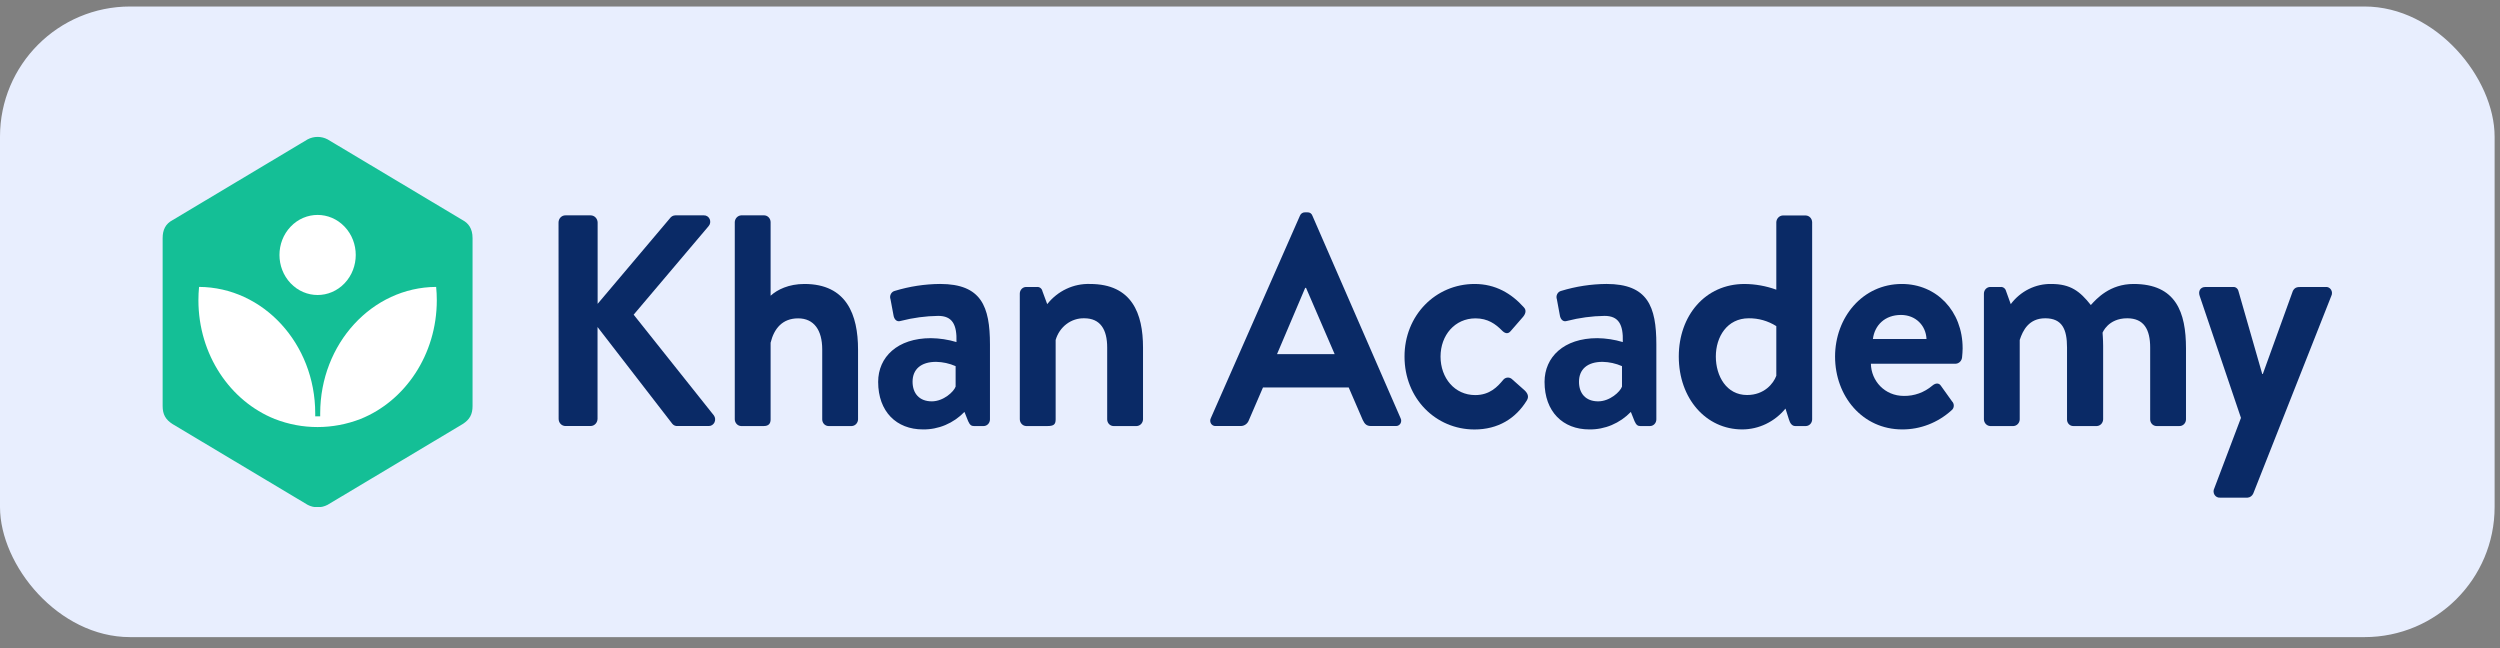 <?xml version="1.0" encoding="UTF-8"?> <svg xmlns="http://www.w3.org/2000/svg" width="189" height="49" viewBox="0 0 189 49" fill="none"><rect x="0" y="0" width="189" height="49" fill="#808080" stroke="none"/><rect y="0.492" width="188.593" height="47.674" rx="9.837" fill="#E8EEFE"></rect><g clip-path="url(#clip0_4910_4509)"><path d="M13.05 16.639C12.513 16.923 12.296 17.378 12.296 18.001V30.699C12.296 31.322 12.513 31.721 13.05 32.062L23.257 38.165C23.491 38.287 23.749 38.351 24.011 38.351C24.272 38.351 24.53 38.287 24.764 38.165L34.972 32.062C35.512 31.721 35.725 31.322 35.725 30.699V18.001C35.725 17.265 35.399 16.866 34.972 16.639L24.764 10.536C24.53 10.413 24.272 10.35 24.011 10.35C23.749 10.35 23.491 10.413 23.257 10.536L13.05 16.639Z" fill="#14BF96"></path><path d="M32.973 21.69C28.129 21.716 24.207 25.986 24.207 31.253V31.477H23.831V31.253C23.831 25.986 19.902 21.716 15.048 21.69C15.016 22.024 15 22.36 15 22.696C15 26.815 17.402 30.326 20.767 31.674C21.805 32.08 22.903 32.287 24.011 32.285C25.118 32.284 26.216 32.077 27.255 31.674C30.618 30.326 33.022 26.815 33.022 22.696C33.022 22.36 33.006 22.024 32.973 21.69Z" fill="white"></path><path d="M26.05 21.416C27.176 20.234 27.176 18.317 26.05 17.135C24.924 15.953 23.098 15.953 21.972 17.135C20.846 18.317 20.846 20.234 21.972 21.416C23.098 22.598 24.924 22.598 26.05 21.416Z" fill="white"></path><path d="M42.225 16.828C42.224 16.755 42.237 16.683 42.264 16.616C42.29 16.548 42.329 16.487 42.378 16.436C42.428 16.385 42.486 16.345 42.551 16.318C42.615 16.292 42.684 16.279 42.753 16.281H44.66C44.798 16.283 44.929 16.341 45.027 16.443C45.124 16.545 45.18 16.683 45.181 16.828V22.971L50.642 16.508C50.689 16.439 50.751 16.383 50.822 16.343C50.894 16.304 50.974 16.283 51.054 16.281H53.217C53.309 16.278 53.399 16.303 53.477 16.354C53.555 16.405 53.617 16.479 53.655 16.567C53.692 16.655 53.704 16.753 53.688 16.848C53.672 16.943 53.63 17.031 53.567 17.1L47.904 23.79L53.972 31.41C54.025 31.485 54.057 31.574 54.064 31.667C54.071 31.76 54.053 31.853 54.013 31.936C53.972 32.018 53.911 32.088 53.835 32.136C53.759 32.184 53.672 32.208 53.583 32.207H51.224C51.152 32.214 51.079 32.203 51.011 32.176C50.944 32.148 50.883 32.104 50.834 32.048L45.174 24.723V31.66C45.172 31.805 45.117 31.943 45.02 32.045C44.922 32.148 44.791 32.206 44.653 32.207H42.753C42.685 32.208 42.617 32.195 42.553 32.167C42.489 32.14 42.431 32.1 42.383 32.049C42.334 31.998 42.296 31.938 42.27 31.871C42.244 31.804 42.232 31.732 42.233 31.66L42.225 16.828Z" fill="#0A2A66"></path><path d="M55.549 16.782C55.557 16.652 55.61 16.529 55.698 16.437C55.786 16.345 55.903 16.289 56.027 16.281H57.782C57.907 16.286 58.025 16.34 58.114 16.433C58.202 16.526 58.253 16.651 58.258 16.782V22.356C58.757 21.9 59.624 21.468 60.815 21.468C64.001 21.468 64.868 23.79 64.868 26.429V31.707C64.864 31.839 64.812 31.963 64.723 32.056C64.635 32.15 64.516 32.204 64.391 32.209H62.635C62.509 32.207 62.389 32.154 62.3 32.06C62.211 31.966 62.16 31.84 62.16 31.707V26.41C62.16 24.955 61.531 24.068 60.339 24.068C59.148 24.068 58.517 24.842 58.258 25.91V31.707C58.258 32.004 58.128 32.209 57.739 32.209H56.027C55.901 32.204 55.782 32.15 55.694 32.056C55.605 31.963 55.553 31.839 55.549 31.707V16.782Z" fill="#0A2A66"></path><path d="M70.377 25.565C71.031 25.573 71.681 25.672 72.309 25.86C72.353 24.517 71.985 23.881 70.924 23.881C69.973 23.895 69.028 24.022 68.105 24.259C67.781 24.373 67.586 24.123 67.543 23.805L67.323 22.627C67.299 22.563 67.289 22.494 67.293 22.426C67.298 22.358 67.316 22.291 67.347 22.231C67.377 22.171 67.42 22.118 67.472 22.076C67.524 22.035 67.584 22.006 67.647 21.991C68.76 21.651 69.912 21.475 71.071 21.467C74.193 21.467 74.841 23.169 74.841 26.04V31.708C74.841 31.84 74.79 31.967 74.701 32.06C74.612 32.154 74.492 32.208 74.366 32.209H73.629C73.448 32.209 73.326 32.141 73.194 31.846L72.913 31.14C72.499 31.568 72.008 31.906 71.468 32.133C70.929 32.361 70.351 32.473 69.77 32.464C67.777 32.464 66.389 31.123 66.389 28.87C66.389 26.997 67.842 25.565 70.377 25.565ZM70.442 30.342C71.331 30.342 72.111 29.613 72.245 29.227V27.68C71.776 27.475 71.276 27.365 70.769 27.356C69.619 27.356 68.99 27.924 68.99 28.857C68.99 29.75 69.511 30.342 70.442 30.342Z" fill="#0A2A66"></path><path d="M77.096 22.197C77.097 22.064 77.147 21.937 77.236 21.843C77.325 21.75 77.446 21.696 77.572 21.695H78.396C78.49 21.686 78.584 21.713 78.66 21.772C78.736 21.831 78.789 21.918 78.808 22.015L79.169 22.993C79.562 22.498 80.057 22.103 80.618 21.839C81.178 21.575 81.788 21.448 82.402 21.468C85.588 21.468 86.412 23.72 86.412 26.268V31.707C86.407 31.839 86.355 31.963 86.266 32.056C86.178 32.149 86.059 32.204 85.934 32.209H84.179C84.053 32.207 83.932 32.154 83.843 32.06C83.754 31.966 83.704 31.84 83.703 31.707V26.268C83.703 24.904 83.182 24.062 81.969 24.062C81.488 24.05 81.016 24.203 80.625 24.499C80.235 24.795 79.947 25.217 79.807 25.701V31.707C79.807 32.095 79.655 32.209 79.178 32.209H77.574C77.449 32.203 77.33 32.149 77.242 32.056C77.154 31.963 77.102 31.838 77.098 31.707L77.096 22.197Z" fill="#0A2A66"></path><path d="M91.537 31.615L98.277 16.304C98.307 16.229 98.357 16.166 98.421 16.122C98.486 16.077 98.561 16.053 98.638 16.054H98.856C98.933 16.049 99.011 16.071 99.076 16.116C99.141 16.161 99.19 16.227 99.216 16.304L105.884 31.615C105.917 31.678 105.933 31.749 105.931 31.821C105.928 31.892 105.908 31.962 105.871 32.023C105.834 32.083 105.782 32.132 105.721 32.164C105.66 32.197 105.592 32.212 105.524 32.207H103.651C103.327 32.207 103.176 32.071 103.024 31.751L101.961 29.291H95.482L94.421 31.751C94.374 31.887 94.289 32.004 94.176 32.085C94.063 32.167 93.929 32.21 93.792 32.207H91.906C91.838 32.213 91.769 32.199 91.707 32.167C91.645 32.135 91.592 32.087 91.554 32.026C91.516 31.965 91.495 31.895 91.492 31.823C91.489 31.75 91.504 31.678 91.537 31.615ZM100.899 26.77L98.737 21.764H98.672L96.544 26.77H100.899Z" fill="#0A2A66"></path><path d="M111.484 21.468C113.045 21.468 114.258 22.174 115.211 23.243C115.427 23.47 115.319 23.767 115.103 24L114.193 25.046C113.976 25.296 113.739 25.182 113.542 24.978C113.066 24.499 112.481 24.068 111.549 24.068C109.988 24.068 108.905 25.341 108.905 26.957C108.905 28.572 109.967 29.868 111.527 29.868C112.632 29.868 113.218 29.233 113.65 28.709C113.728 28.617 113.836 28.56 113.952 28.547C114.068 28.534 114.185 28.568 114.279 28.64L115.254 29.505C115.494 29.732 115.602 29.982 115.434 30.262C114.589 31.648 113.247 32.468 111.47 32.468C108.543 32.468 106.182 30.126 106.182 26.962C106.175 23.858 108.514 21.468 111.484 21.468Z" fill="#0A2A66"></path><path d="M120.756 25.565C121.408 25.573 122.057 25.672 122.684 25.86C122.728 24.517 122.36 23.881 121.299 23.881C120.348 23.895 119.403 24.022 118.48 24.259C118.156 24.373 117.961 24.123 117.918 23.805L117.7 22.627C117.677 22.562 117.667 22.494 117.671 22.426C117.676 22.358 117.694 22.291 117.725 22.231C117.756 22.171 117.799 22.118 117.85 22.076C117.902 22.035 117.962 22.006 118.026 21.991C119.139 21.651 120.291 21.475 121.45 21.467C124.571 21.467 125.22 23.169 125.22 26.04V31.708C125.219 31.84 125.169 31.967 125.08 32.06C124.991 32.154 124.87 32.208 124.744 32.209H124.007C123.827 32.209 123.703 32.141 123.573 31.846L123.292 31.14C122.878 31.568 122.386 31.906 121.847 32.133C121.307 32.361 120.73 32.473 120.149 32.464C118.156 32.464 116.768 31.123 116.768 28.87C116.768 26.997 118.22 25.565 120.756 25.565ZM120.821 30.342C121.709 30.342 122.49 29.613 122.623 29.227V27.68C122.156 27.475 121.655 27.365 121.149 27.356C120.001 27.356 119.372 27.924 119.372 28.857C119.368 29.75 119.887 30.342 120.821 30.342Z" fill="#0A2A66"></path><path d="M131.883 21.469C132.702 21.473 133.515 21.619 134.289 21.9V16.792C134.297 16.662 134.35 16.539 134.438 16.447C134.526 16.355 134.642 16.299 134.766 16.291H136.522C136.647 16.296 136.765 16.35 136.853 16.443C136.942 16.536 136.993 16.661 136.998 16.792V31.708C136.997 31.84 136.946 31.967 136.857 32.06C136.768 32.154 136.648 32.207 136.522 32.209H135.72C135.48 32.209 135.329 32.005 135.242 31.708L134.983 30.888C134.577 31.382 134.075 31.779 133.51 32.051C132.945 32.323 132.331 32.464 131.71 32.464C128.98 32.464 126.916 30.137 126.916 26.951C126.916 23.881 128.898 21.469 131.883 21.469ZM134.289 24.655C133.661 24.259 132.941 24.055 132.209 24.062C130.562 24.062 129.717 25.472 129.717 26.951C129.717 28.431 130.519 29.863 132.078 29.863C133.379 29.863 134.073 28.998 134.289 28.408V24.655Z" fill="#0A2A66"></path><path d="M143.781 21.468C146.382 21.468 148.375 23.493 148.375 26.336C148.375 26.497 148.353 26.86 148.332 27.019C148.319 27.145 148.264 27.262 148.177 27.35C148.09 27.438 147.976 27.49 147.856 27.498H141.44C141.462 28.794 142.48 29.931 143.932 29.931C144.712 29.945 145.472 29.672 146.079 29.159C146.317 28.953 146.576 28.93 146.728 29.159L147.573 30.341C147.619 30.386 147.654 30.441 147.677 30.502C147.7 30.562 147.71 30.628 147.706 30.694C147.702 30.759 147.684 30.823 147.653 30.88C147.623 30.937 147.581 30.986 147.53 31.024C146.494 31.961 145.17 32.472 143.803 32.464C140.811 32.464 138.731 29.961 138.731 26.959C138.731 23.994 140.811 21.468 143.781 21.468ZM145.644 25.63C145.601 24.605 144.821 23.81 143.716 23.81C142.501 23.81 141.723 24.582 141.591 25.63H145.644Z" fill="#0A2A66"></path><path d="M149.984 22.197C149.985 22.064 150.035 21.937 150.124 21.844C150.213 21.75 150.334 21.697 150.46 21.695H151.24C151.331 21.686 151.423 21.71 151.498 21.765C151.574 21.819 151.629 21.9 151.653 21.992L152.013 22.993C152.377 22.508 152.843 22.118 153.375 21.853C153.906 21.589 154.489 21.457 155.077 21.468C156.53 21.468 157.24 22.015 158.067 23.061C158.501 22.583 159.498 21.468 161.297 21.468C164.504 21.468 165.261 23.606 165.261 26.336V31.707C165.26 31.775 165.246 31.841 165.221 31.903C165.195 31.965 165.158 32.021 165.111 32.067C165.065 32.114 165.01 32.15 164.95 32.175C164.89 32.199 164.826 32.211 164.762 32.209H163.028C162.902 32.207 162.782 32.154 162.693 32.06C162.604 31.966 162.554 31.84 162.553 31.707V26.268C162.553 24.904 162.075 24.062 160.819 24.062C159.366 24.062 158.954 25.154 158.954 25.154C158.954 25.154 158.997 25.678 158.997 26.155V31.707C158.992 31.838 158.941 31.963 158.853 32.056C158.765 32.149 158.646 32.204 158.521 32.209H156.744C156.681 32.21 156.618 32.198 156.56 32.174C156.501 32.149 156.448 32.112 156.403 32.065C156.359 32.019 156.323 31.963 156.3 31.901C156.276 31.84 156.265 31.774 156.267 31.707V26.268C156.267 24.904 155.906 24.062 154.619 24.062C153.385 24.062 152.929 24.972 152.691 25.701V31.707C152.687 31.838 152.635 31.963 152.547 32.056C152.459 32.149 152.34 32.204 152.215 32.209H150.458C150.334 32.203 150.216 32.148 150.128 32.055C150.04 31.962 149.989 31.838 149.984 31.707V22.197Z" fill="#0A2A66"></path><path d="M166.298 22.379C166.168 22.015 166.341 21.696 166.73 21.696H168.812C168.903 21.686 168.994 21.711 169.069 21.765C169.144 21.82 169.198 21.9 169.223 21.993L171.025 28.272H171.07L173.341 21.993C173.492 21.718 173.665 21.696 173.97 21.696H175.812C175.892 21.686 175.973 21.7 176.046 21.736C176.119 21.772 176.181 21.828 176.226 21.899C176.27 21.969 176.296 22.052 176.299 22.136C176.302 22.221 176.283 22.305 176.244 22.379L170.349 37.304C170.311 37.393 170.251 37.47 170.174 37.526C170.098 37.583 170.008 37.615 169.915 37.622H167.837C167.755 37.629 167.672 37.613 167.598 37.575C167.524 37.537 167.462 37.479 167.417 37.406C167.372 37.334 167.347 37.25 167.345 37.163C167.342 37.077 167.362 36.991 167.402 36.916L169.417 31.592L166.298 22.379Z" fill="#0A2A66"></path></g><defs><clipPath id="clip0_4910_4509"><rect width="164" height="28" fill="white" transform="translate(12.296 10.329)"></rect></clipPath></defs></svg> 
